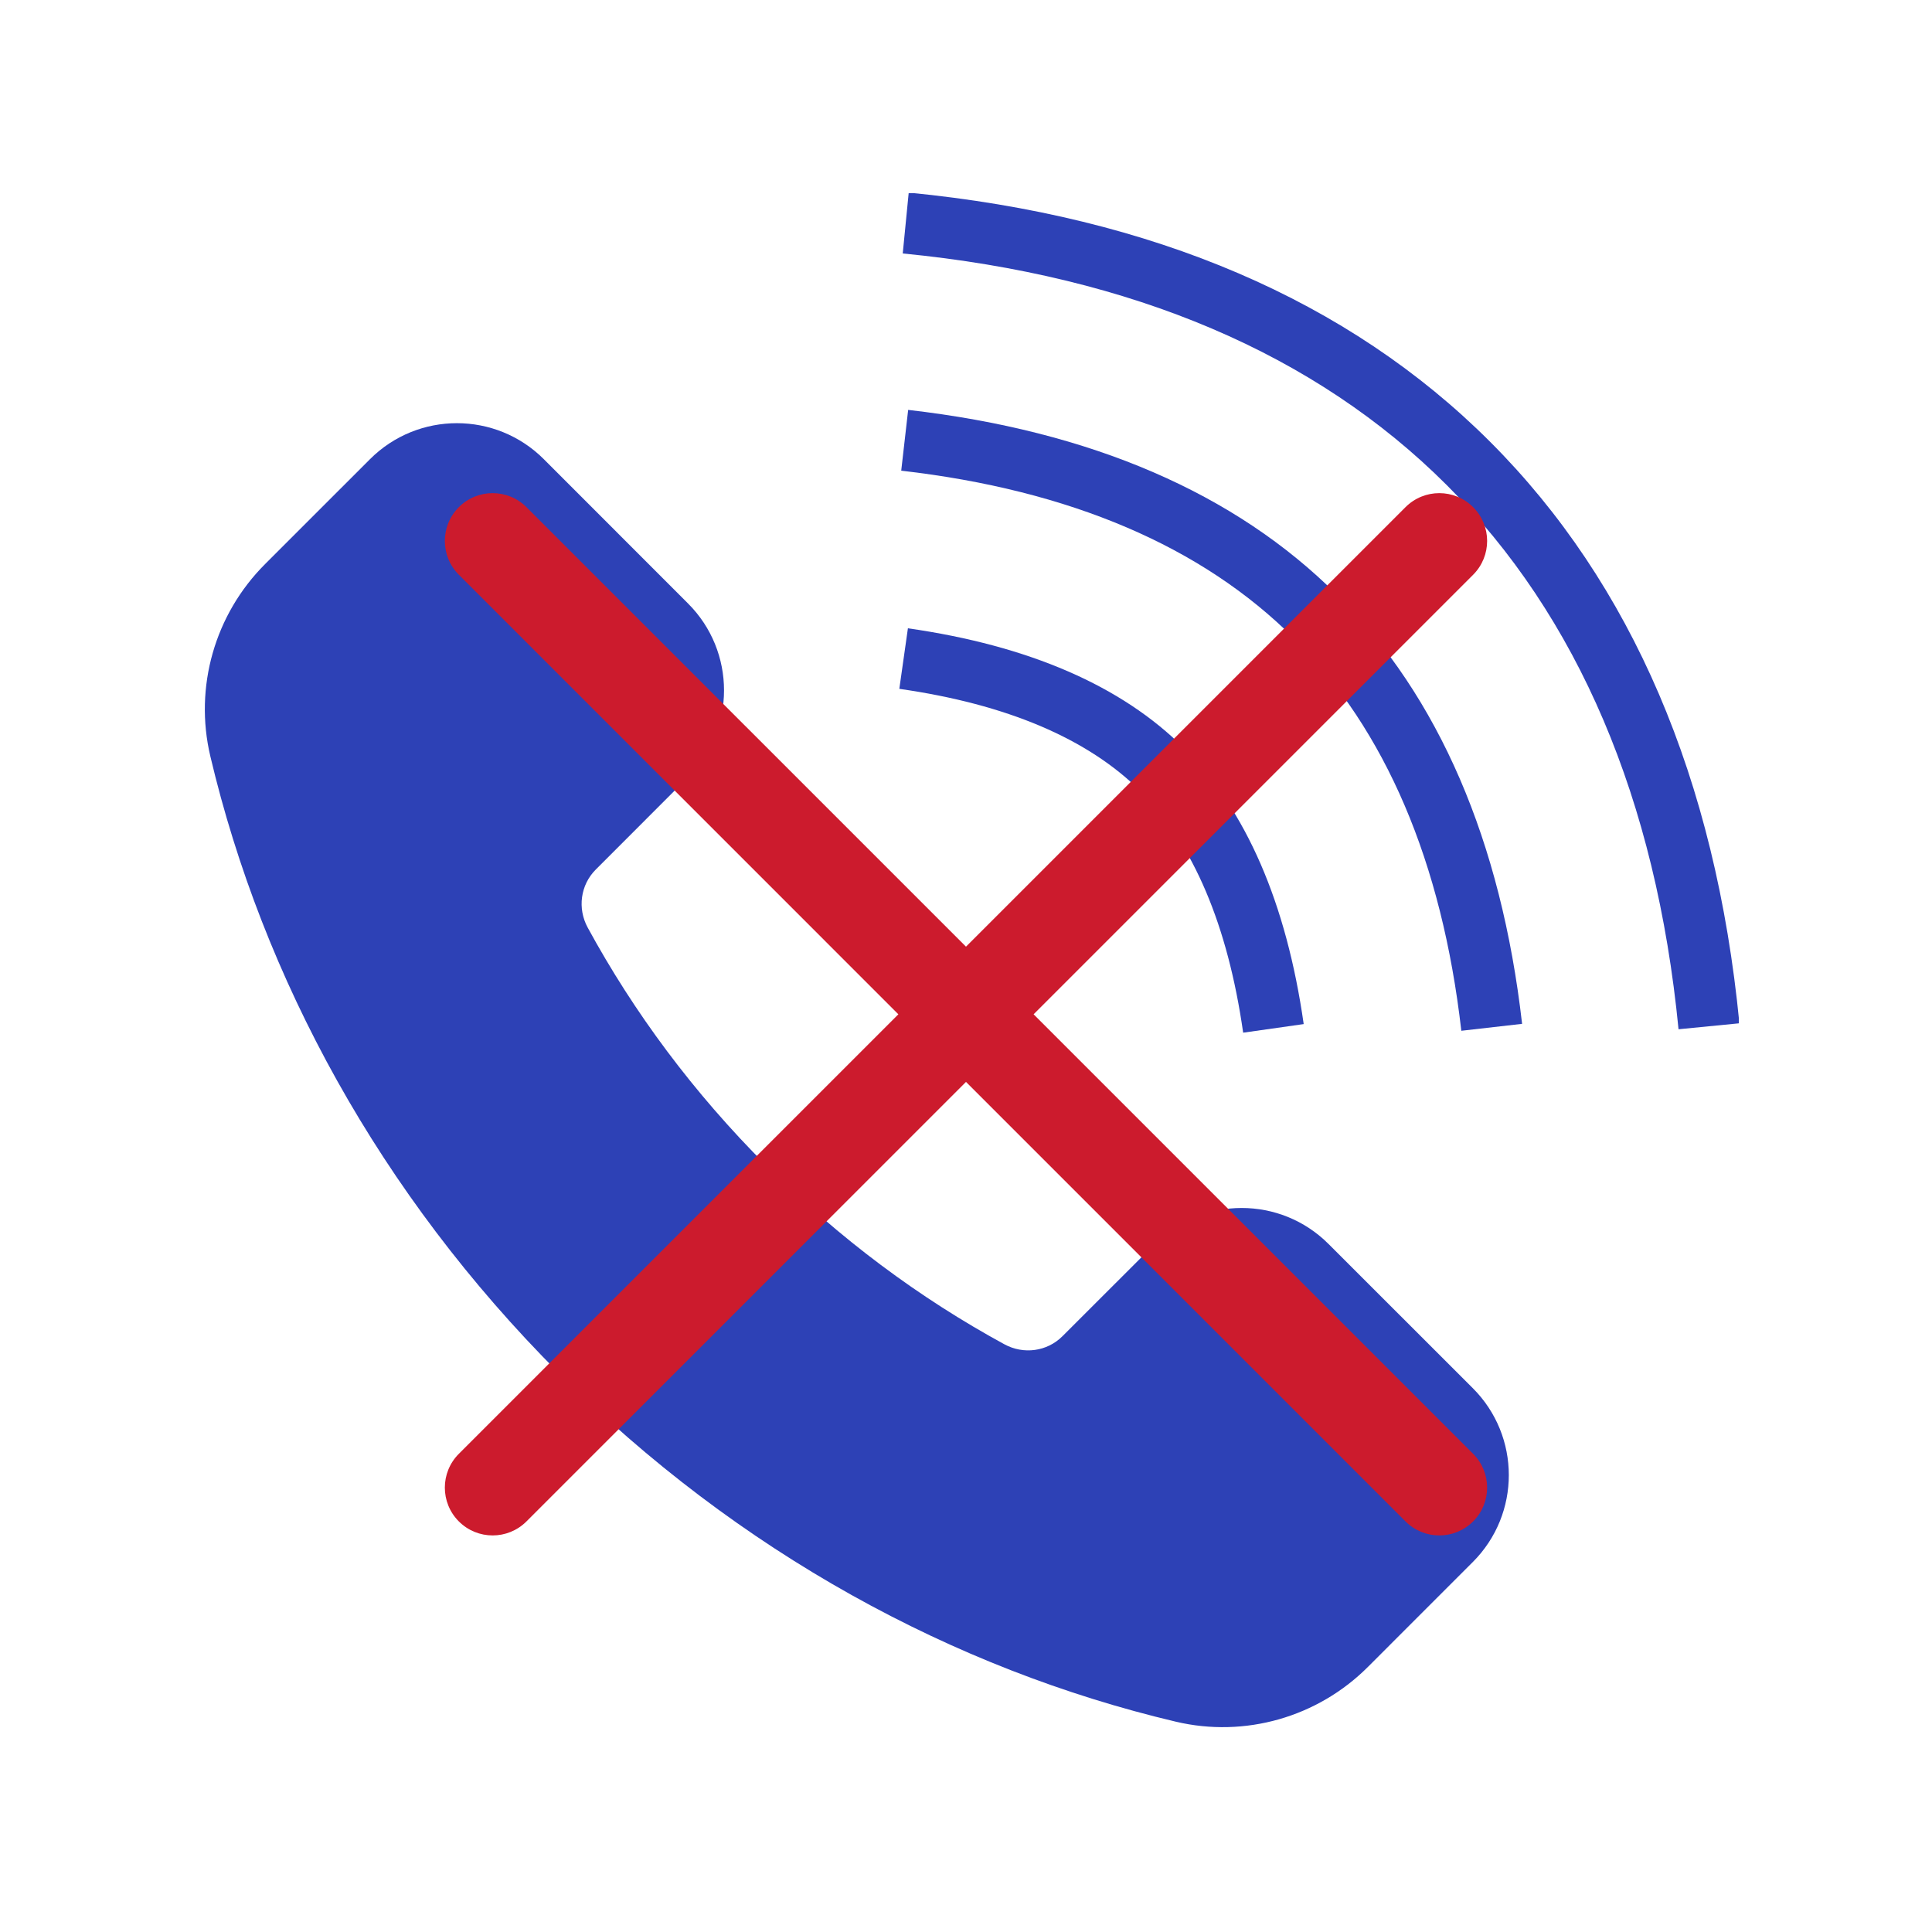 <svg xmlns="http://www.w3.org/2000/svg" xmlns:xlink="http://www.w3.org/1999/xlink" width="1080" zoomAndPan="magnify" viewBox="0 0 810 810" height="1080" preserveAspectRatio="xMidYMid meet" version="1.0"><defs><clipPath id="b67956ee91"><path d="M 378 81 L 729 81 L 729 432 L 378 432 Z M 378 81 " clip-rule="nonzero"/></clipPath><clipPath id="e601231174"><path d="M 186 206 L 624 206 L 624 644 L 186 644 Z M 186 206 " clip-rule="nonzero"/></clipPath><clipPath id="6e7b1f3b48"><path d="M 404.996 0.004 L 830.32 425.328 L 404.996 850.652 L -20.332 425.328 Z M 404.996 0.004 " clip-rule="nonzero"/></clipPath><clipPath id="b78eee1d65"><path d="M 404.996 0.004 L 830.32 425.328 L 404.996 850.652 L -20.332 425.328 Z M 404.996 0.004 " clip-rule="nonzero"/></clipPath></defs><g clip-path="url(#b67956ee91)"><path fill="#2d41b6" d="M 624.758 185.242 C 565.418 125.902 483.367 90.738 380.984 80.754 L 378.48 106.266 C 474.82 115.684 551.559 148.375 606.59 203.41 C 661.625 258.441 694.316 335.18 703.734 431.52 L 729.246 429.016 C 719.262 326.633 684.098 244.582 624.758 185.242 " fill-opacity="1" fill-rule="nonzero"/></g><path fill="#2d41b6" d="M 521.203 432.957 L 546.582 429.352 C 539.336 378.625 522.438 339.688 496.359 313.641 C 470.312 287.562 431.375 270.664 380.648 263.418 L 377.043 288.797 C 422.125 295.242 456.152 309.699 478.227 331.773 C 500.301 353.848 514.758 387.875 521.203 432.957 " fill-opacity="1" fill-rule="nonzero"/><path fill="#2d41b6" d="M 380.75 171.852 L 377.844 197.332 C 448.57 205.445 503.938 229.09 542.441 267.559 C 580.91 306.062 604.555 361.43 612.668 432.156 L 638.148 429.25 C 629.367 352.613 603.254 292.102 560.574 249.426 C 517.898 206.746 457.387 180.633 380.75 171.852 " fill-opacity="1" fill-rule="nonzero"/><path fill="#2d41b6" d="M 557 521.551 C 536.898 501.414 504.238 501.414 484.137 521.551 L 445.434 560.223 C 438.988 566.668 429.105 567.969 421.09 563.594 C 385.625 544.293 351.863 519.281 321.309 488.691 C 290.719 458.137 265.707 424.375 246.406 388.91 C 242.031 380.895 243.332 371.012 249.777 364.566 L 288.449 325.863 C 308.586 305.762 308.586 273.102 288.449 253 L 228.008 192.523 C 207.871 172.387 175.242 172.387 155.109 192.523 L 111.16 236.469 C 90.055 257.539 81.309 288.062 88.188 317.082 C 110.16 409.98 159.148 500.48 234.316 575.684 C 309.52 650.852 400.02 699.84 492.918 721.812 C 521.938 728.691 552.461 719.945 573.531 698.84 L 617.477 654.891 C 637.613 634.758 637.613 602.129 617.477 581.992 L 557 521.551 " fill-opacity="1" fill-rule="nonzero"/><g clip-path="url(#e601231174)"><g clip-path="url(#6e7b1f3b48)"><g clip-path="url(#b78eee1d65)"><path fill="#cc1b2d" d="M 192.375 240.973 L 376.645 425.246 L 192.375 609.516 C 184.547 617.344 184.539 630.031 192.375 637.863 C 200.207 645.699 212.895 645.691 220.723 637.863 L 404.996 453.594 L 589.266 637.863 C 597.102 645.699 609.789 645.691 617.613 637.863 C 625.441 630.039 625.449 617.352 617.613 609.516 L 433.344 425.246 L 617.613 240.973 C 625.441 233.145 625.449 220.457 617.613 212.625 C 609.781 204.789 597.094 204.797 589.266 212.625 L 404.996 396.895 L 220.723 212.625 C 212.887 204.789 200.203 204.797 192.375 212.625 C 184.547 220.453 184.539 233.137 192.375 240.973 Z M 192.375 240.973 " fill-opacity="1" fill-rule="nonzero"/></g></g></g></svg>